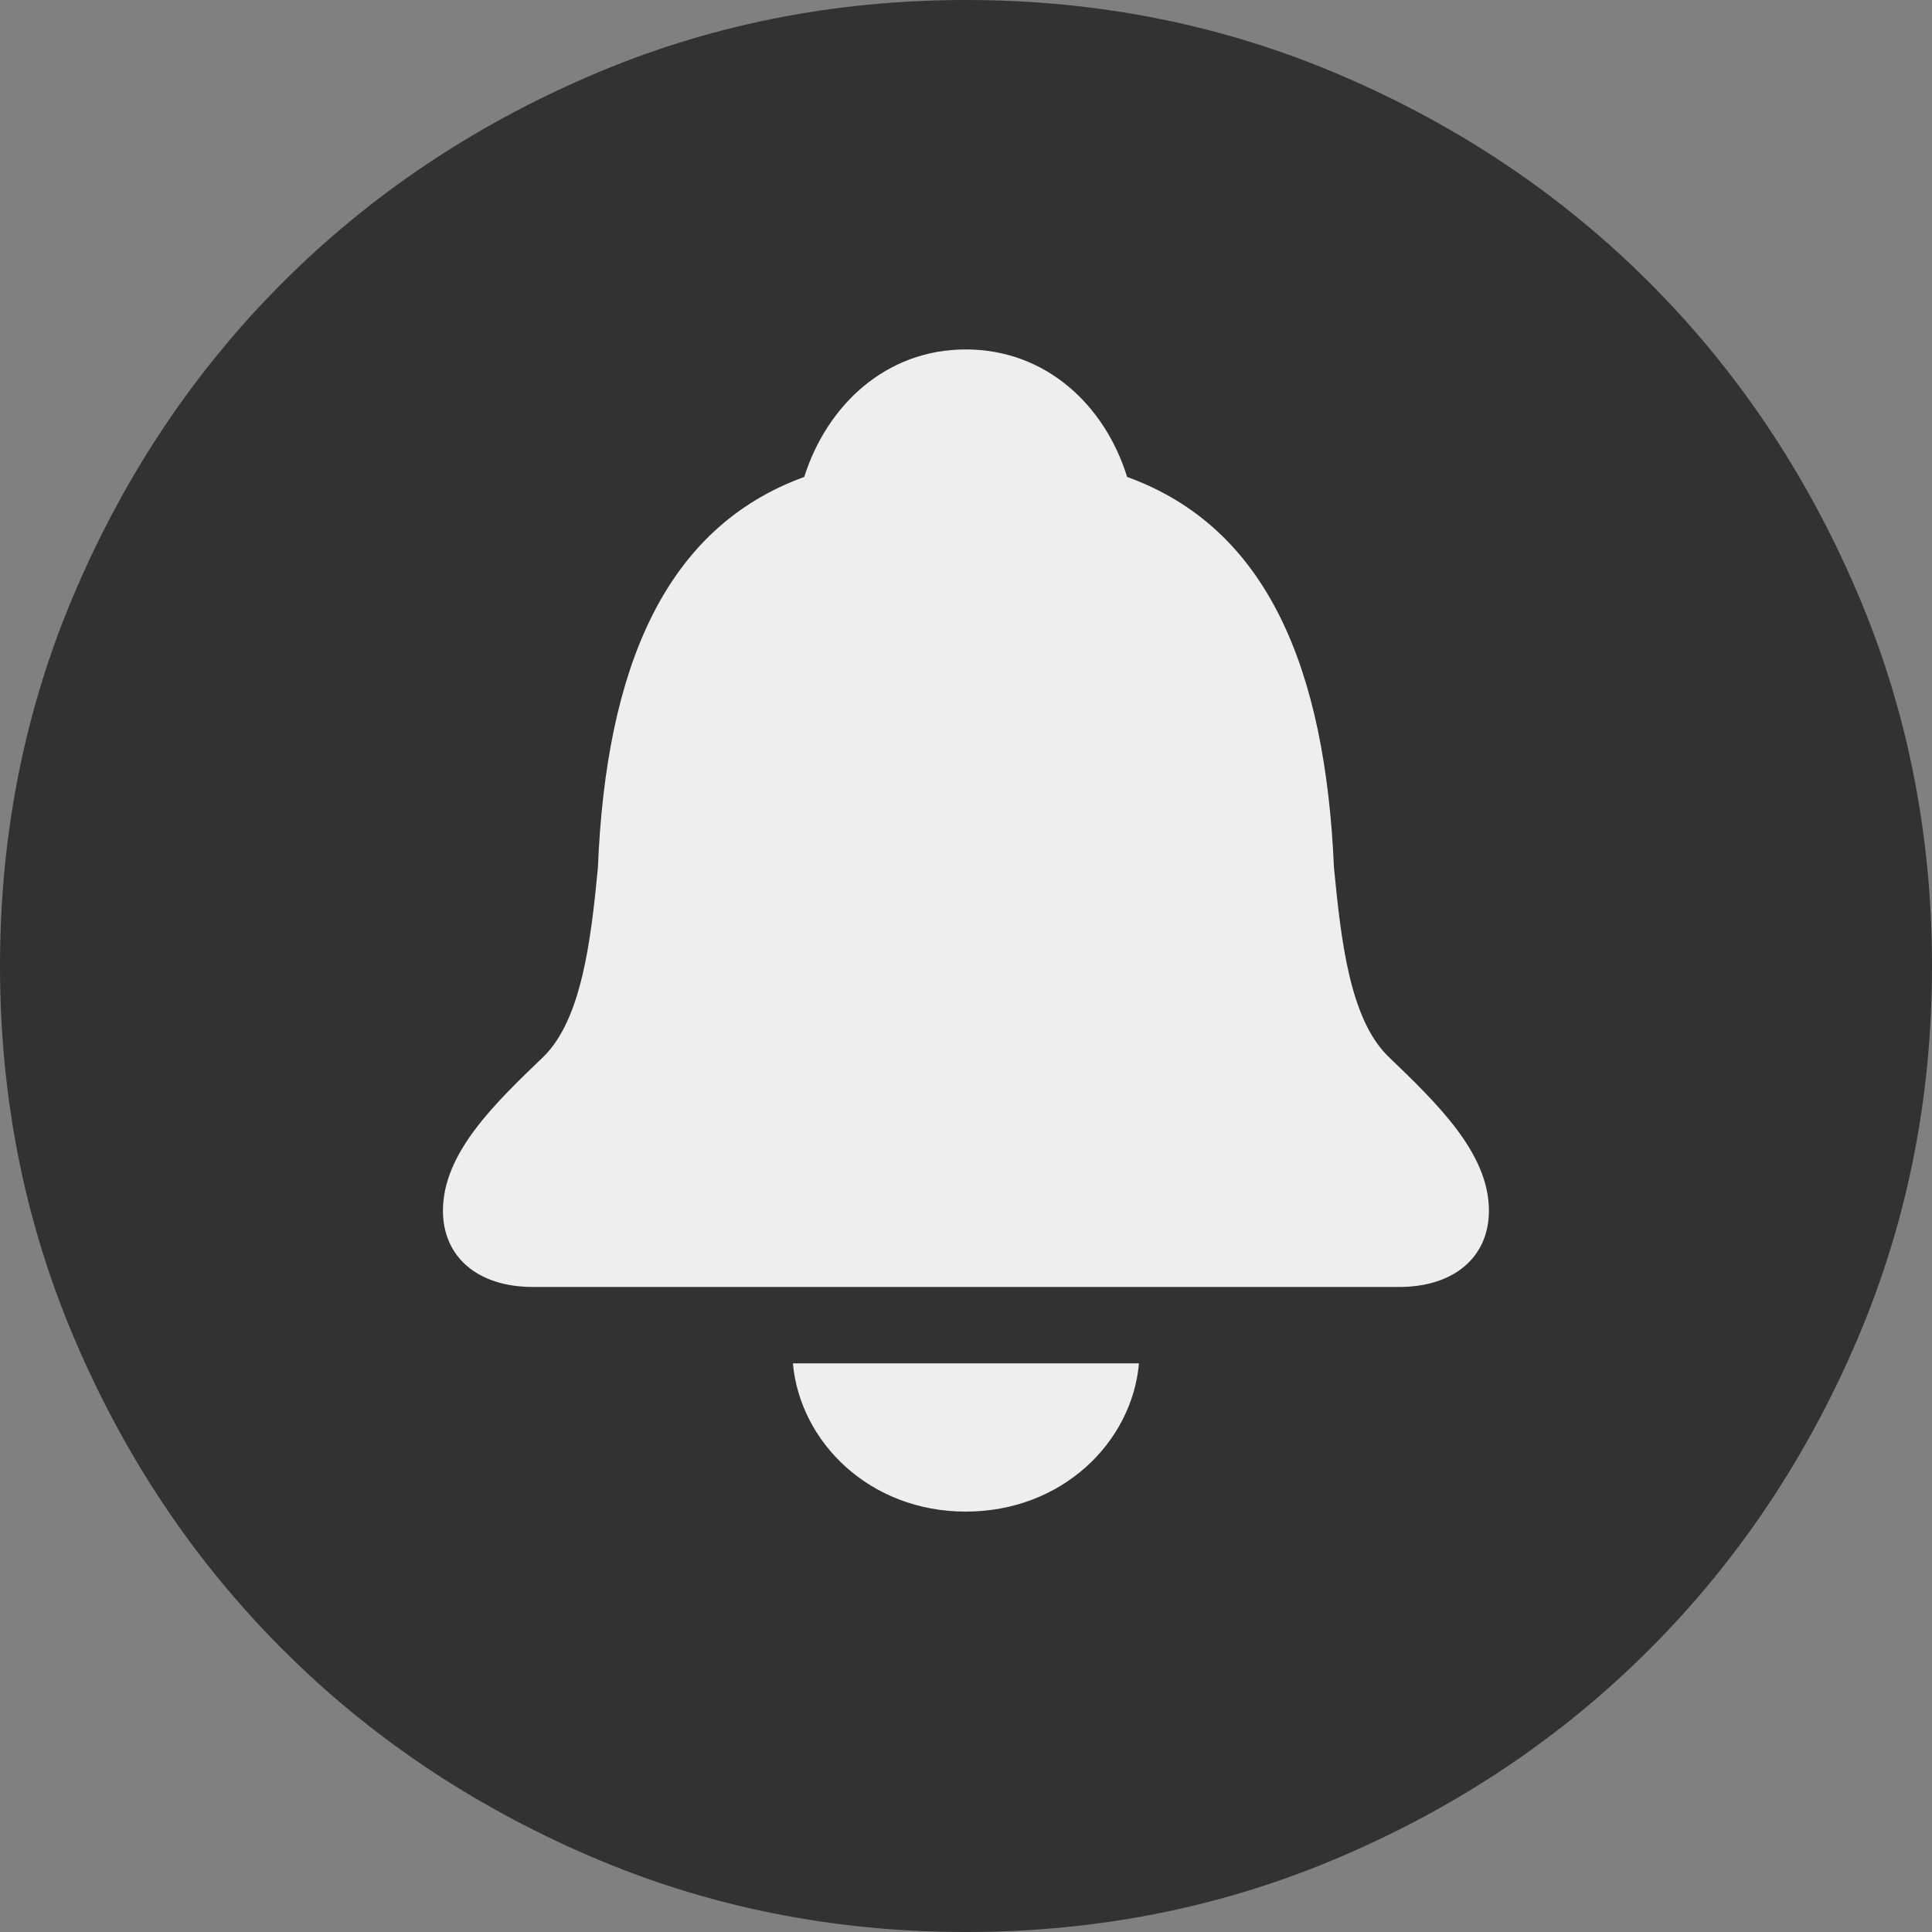 <svg width="15" height="15" viewBox="0 0 15 15" fill="none" xmlns="http://www.w3.org/2000/svg">
<rect x="0" y="0" width="15" height="15" fill="#808080" stroke="none"/>
<path d="M7.5 15C6.463 15 5.487 14.803 4.575 14.409C3.663 14.016 2.869 13.481 2.194 12.806C1.519 12.131 0.984 11.338 0.591 10.425C0.197 9.512 0 8.537 0 7.5C0 6.463 0.197 5.487 0.591 4.575C0.984 3.663 1.519 2.869 2.194 2.194C2.869 1.519 3.663 0.984 4.575 0.591C5.487 0.197 6.463 0 7.5 0C8.537 0 9.512 0.197 10.425 0.591C11.338 0.984 12.131 1.519 12.806 2.194C13.481 2.869 14.016 3.663 14.409 4.575C14.803 5.487 15 6.463 15 7.5C15 8.537 14.803 9.512 14.409 10.425C14.016 11.338 13.481 12.131 12.806 12.806C12.131 13.481 11.338 14.016 10.425 14.409C9.512 14.803 8.537 15 7.5 15Z" fill="#323232"/>
<path d="M4.138 9.992H10.862C11.295 9.992 11.56 9.755 11.56 9.4C11.56 8.951 11.156 8.566 10.778 8.202C10.479 7.91 10.412 7.301 10.357 6.738C10.29 5.189 9.84 4.097 8.751 3.703C8.578 3.145 8.12 2.713 7.498 2.713C6.879 2.713 6.421 3.145 6.244 3.703C5.159 4.097 4.705 5.189 4.642 6.738C4.588 7.301 4.516 7.91 4.222 8.202C3.843 8.566 3.439 8.951 3.439 9.4C3.439 9.755 3.704 9.992 4.138 9.992ZM7.498 11.736C8.246 11.736 8.789 11.198 8.843 10.585H6.156C6.211 11.198 6.753 11.736 7.498 11.736Z" fill="#EEEEEE"/>
</svg>
